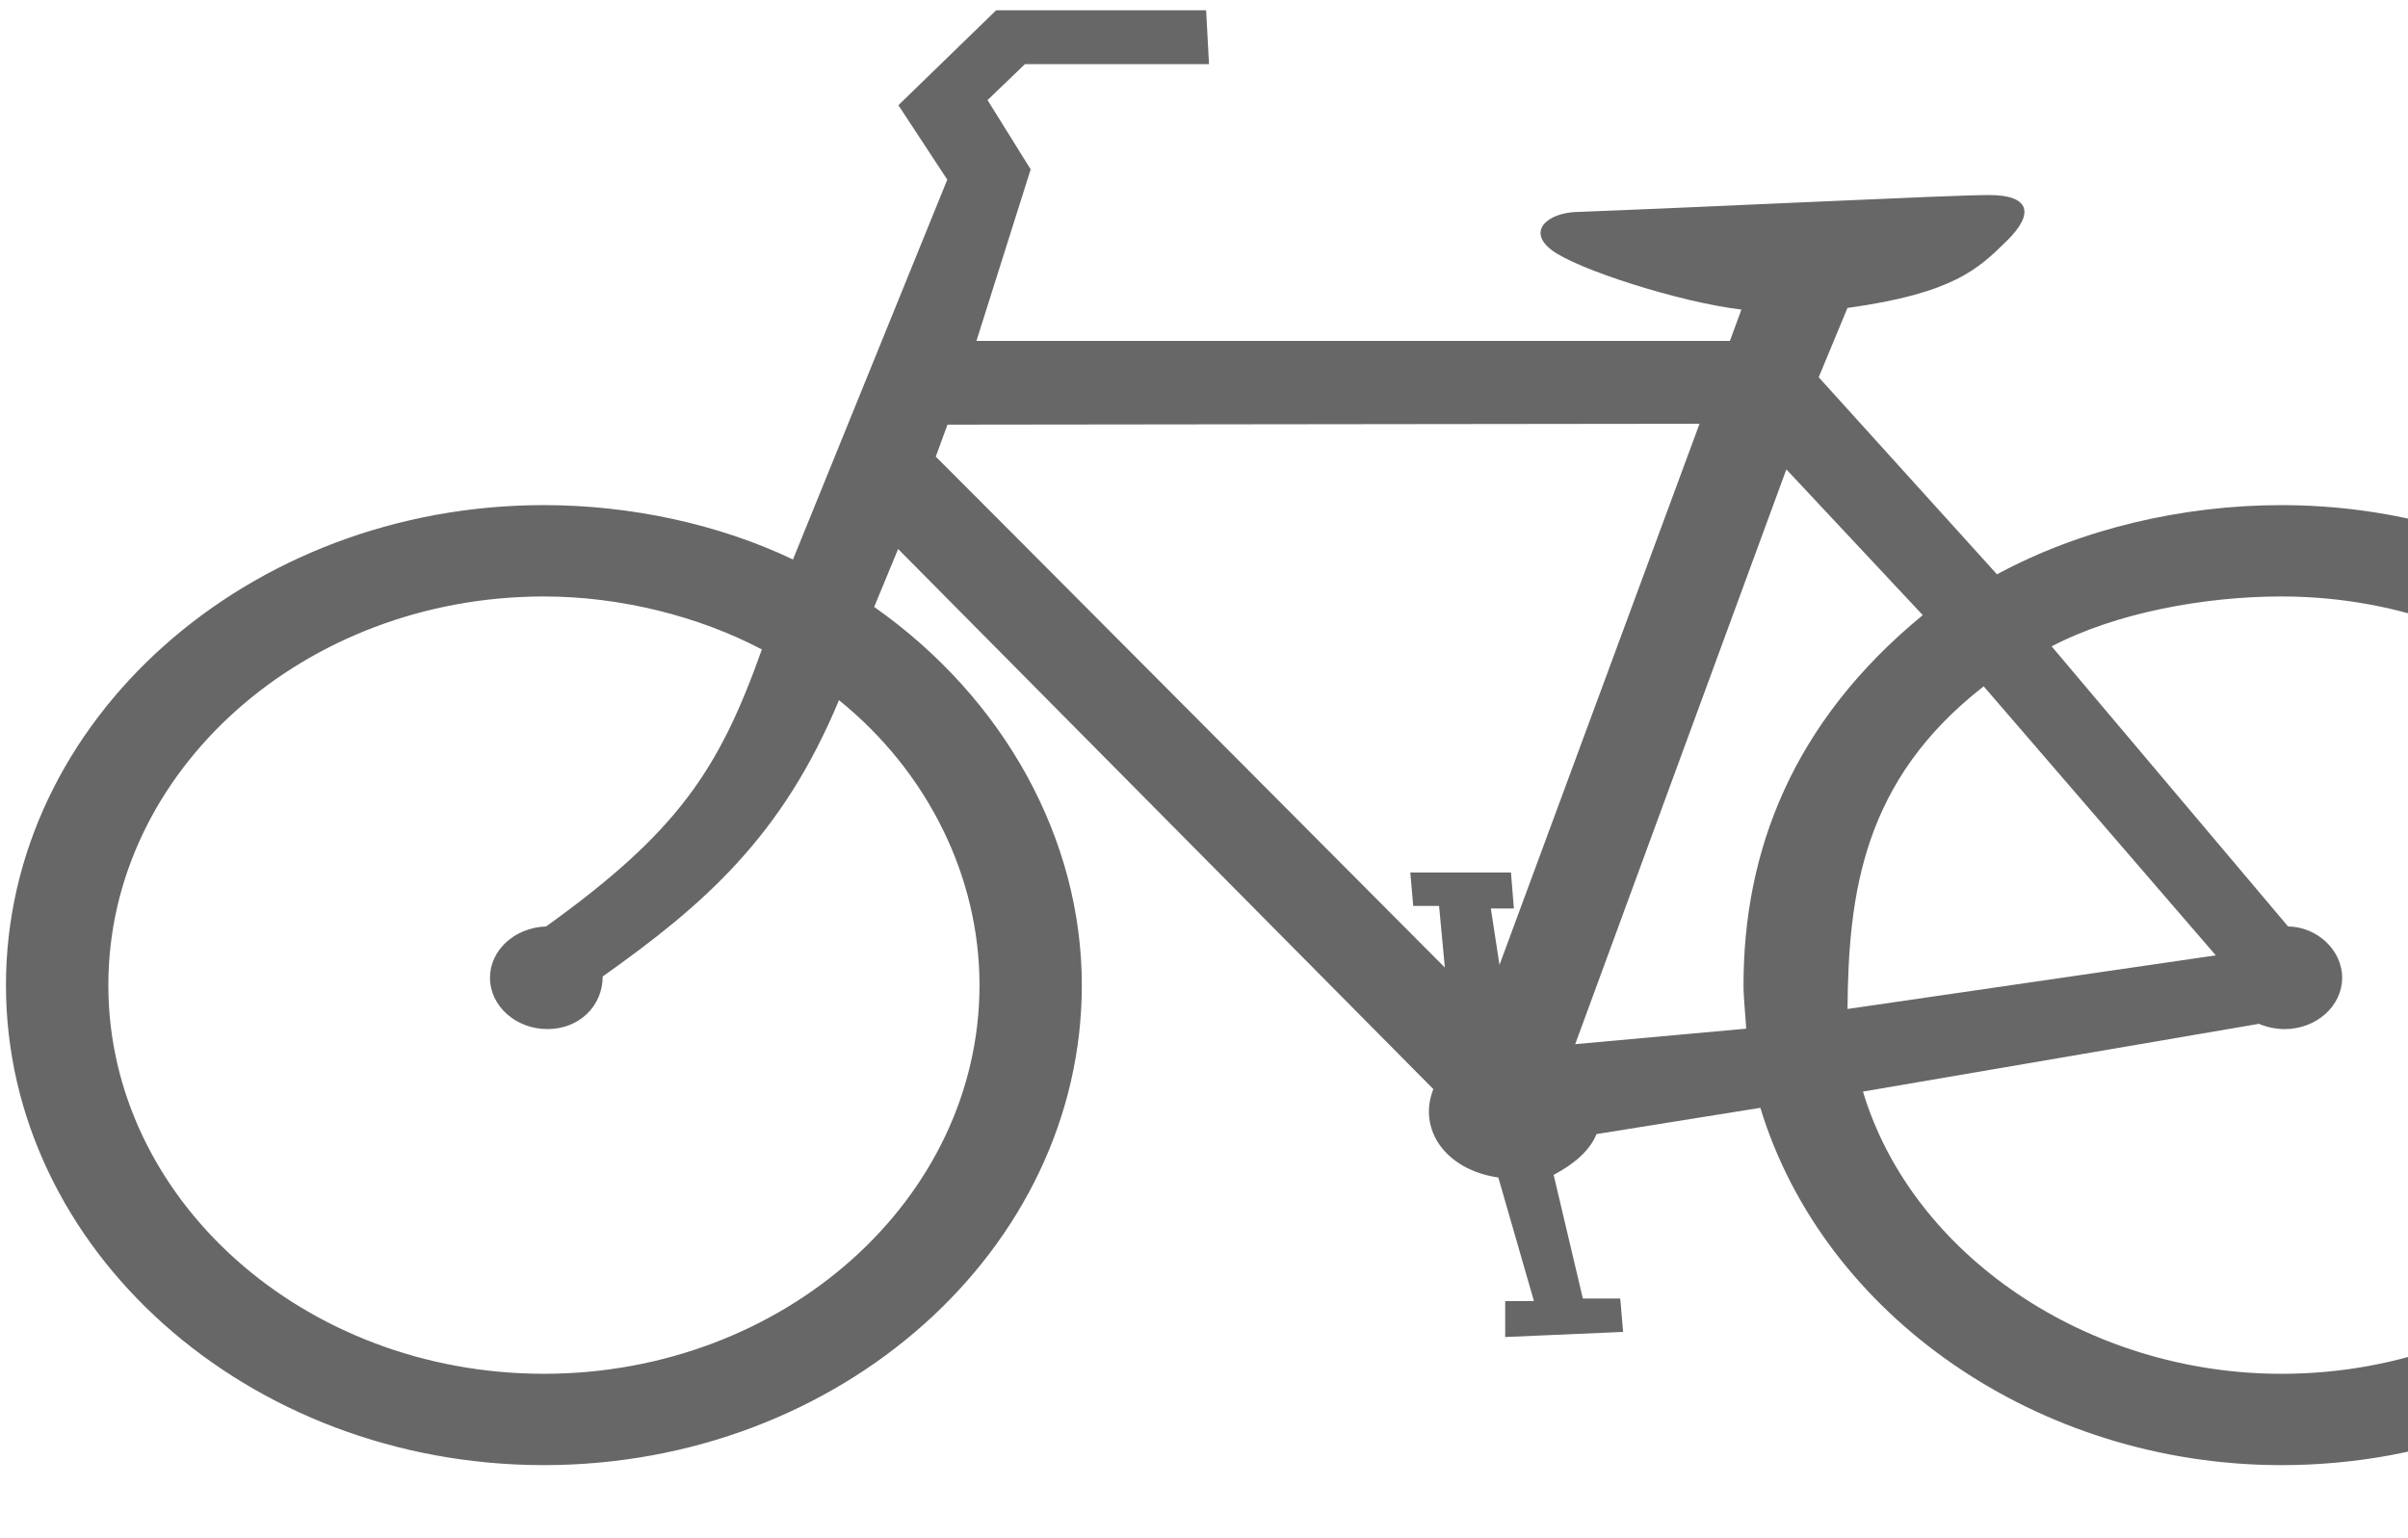 <?xml version="1.0" encoding="UTF-8"?>
<svg width="462.834" height="295.699" xmlns="http://www.w3.org/2000/svg" xmlns:svg="http://www.w3.org/2000/svg">
 <title>Black</title>

 <g>
  <title>Layer 1</title>
  <g opacity="0.85" id="layer1">
   <g transform="matrix(3.09, 0, 0, 2.486, 992.844, -281.918)" id="g5478" fill="#000000">
    <path stroke-width="0" clip-rule="evenodd" d="m-206.388,191.425l22.908,-4.147l-14.437,-20.803c-7.484,7.238 -8.415,15.927 -8.471,24.95zm-6.302,1.522c-0.037,-0.902 -0.167,-2.351 -0.167,-3.367c0,-10.294 3.002,-20.298 11.15,-28.612l-8.485,-11.27l-13.134,44.446l10.637,-1.197zm-50.411,-44.235l0.728,-2.473l46.78,-0.068l-12.444,41.847l-0.537,-4.365l1.432,0l-0.18,-2.778l-6.261,0l0.179,2.58l1.61,0l0.358,4.763c0,0 -31.486,-39.307 -31.665,-39.505zm-20.719,40.199c6.282,-5.535 11.172,-10.81 14.698,-21.368c5.566,5.601 8.741,13.701 8.741,22.037c0,16.553 -12.172,30.054 -27.095,30.054c-14.923,0 -27.094,-13.501 -27.094,-30.054c0,-16.554 12.171,-30.054 27.094,-30.054c4.763,0 9.631,1.526 13.557,4.096c-2.657,9.314 -5.242,14.118 -13.418,21.419c-1.985,0.093 -3.494,1.86 -3.494,3.969c0,2.186 1.607,3.969 3.578,3.969c1.971,0 3.433,-1.783 3.433,-4.068zm78.392,8.899c3.064,12.667 13.966,21.825 26.031,21.825c14.923,0 27.095,-13.501 27.095,-30.055c0,-16.554 -12.172,-30.055 -27.095,-30.055c-4.763,0 -10.274,1.247 -14.294,3.858l14.706,21.659c1.799,0.031 3.365,1.814 3.365,3.969c0,2.186 -1.608,3.969 -3.578,3.969c-0.545,0 -1.118,-0.155 -1.602,-0.408l-24.628,5.239zm-66.555,-41.145l9.598,-29.371l-3.041,-5.756l6.083,-7.342l13.059,0l0.179,4.167l-11.45,0l-2.326,2.778l2.683,5.358l-3.374,13.267l46.868,0l0.716,-2.426c-3.767,-0.544 -10.263,-3.118 -11.815,-4.613c-1.552,-1.495 -0.193,-2.87 1.574,-2.935c9.25,-0.436 22.993,-1.295 25.604,-1.308c2.61,-0.013 2.878,1.443 1.13,3.564c-1.748,2.12 -3.275,4.029 -9.896,5.167l-1.789,5.358l11.09,15.241c5.228,-3.52 11.55,-5.352 17.693,-5.352c18.43,0 33.461,16.674 33.461,37.117c0,20.443 -15.031,37.117 -33.461,37.117c-15.162,0 -28.494,-11.599 -32.412,-27.63l-10.191,2.031c-0.436,1.333 -1.453,2.355 -2.668,3.154l1.818,9.563l2.325,0l0.179,2.58l-7.335,0.396l0,-2.778l1.789,0l-2.216,-9.557c-3.297,-0.598 -5.025,-3.729 -4.043,-6.836l-33.291,-41.765l-1.49,4.481c8.08,7.059 12.916,17.934 12.916,29.243c0,20.443 -15.031,37.117 -33.461,37.117c-18.429,0 -33.461,-16.673 -33.461,-37.117c0,-20.444 15.031,-37.117 33.461,-37.117c5.359,0 10.849,1.451 15.491,4.203z" id="path5490" fill-rule="evenodd" fill="#4c4c4c"/>
   </g>
  </g>
 </g>
</svg>